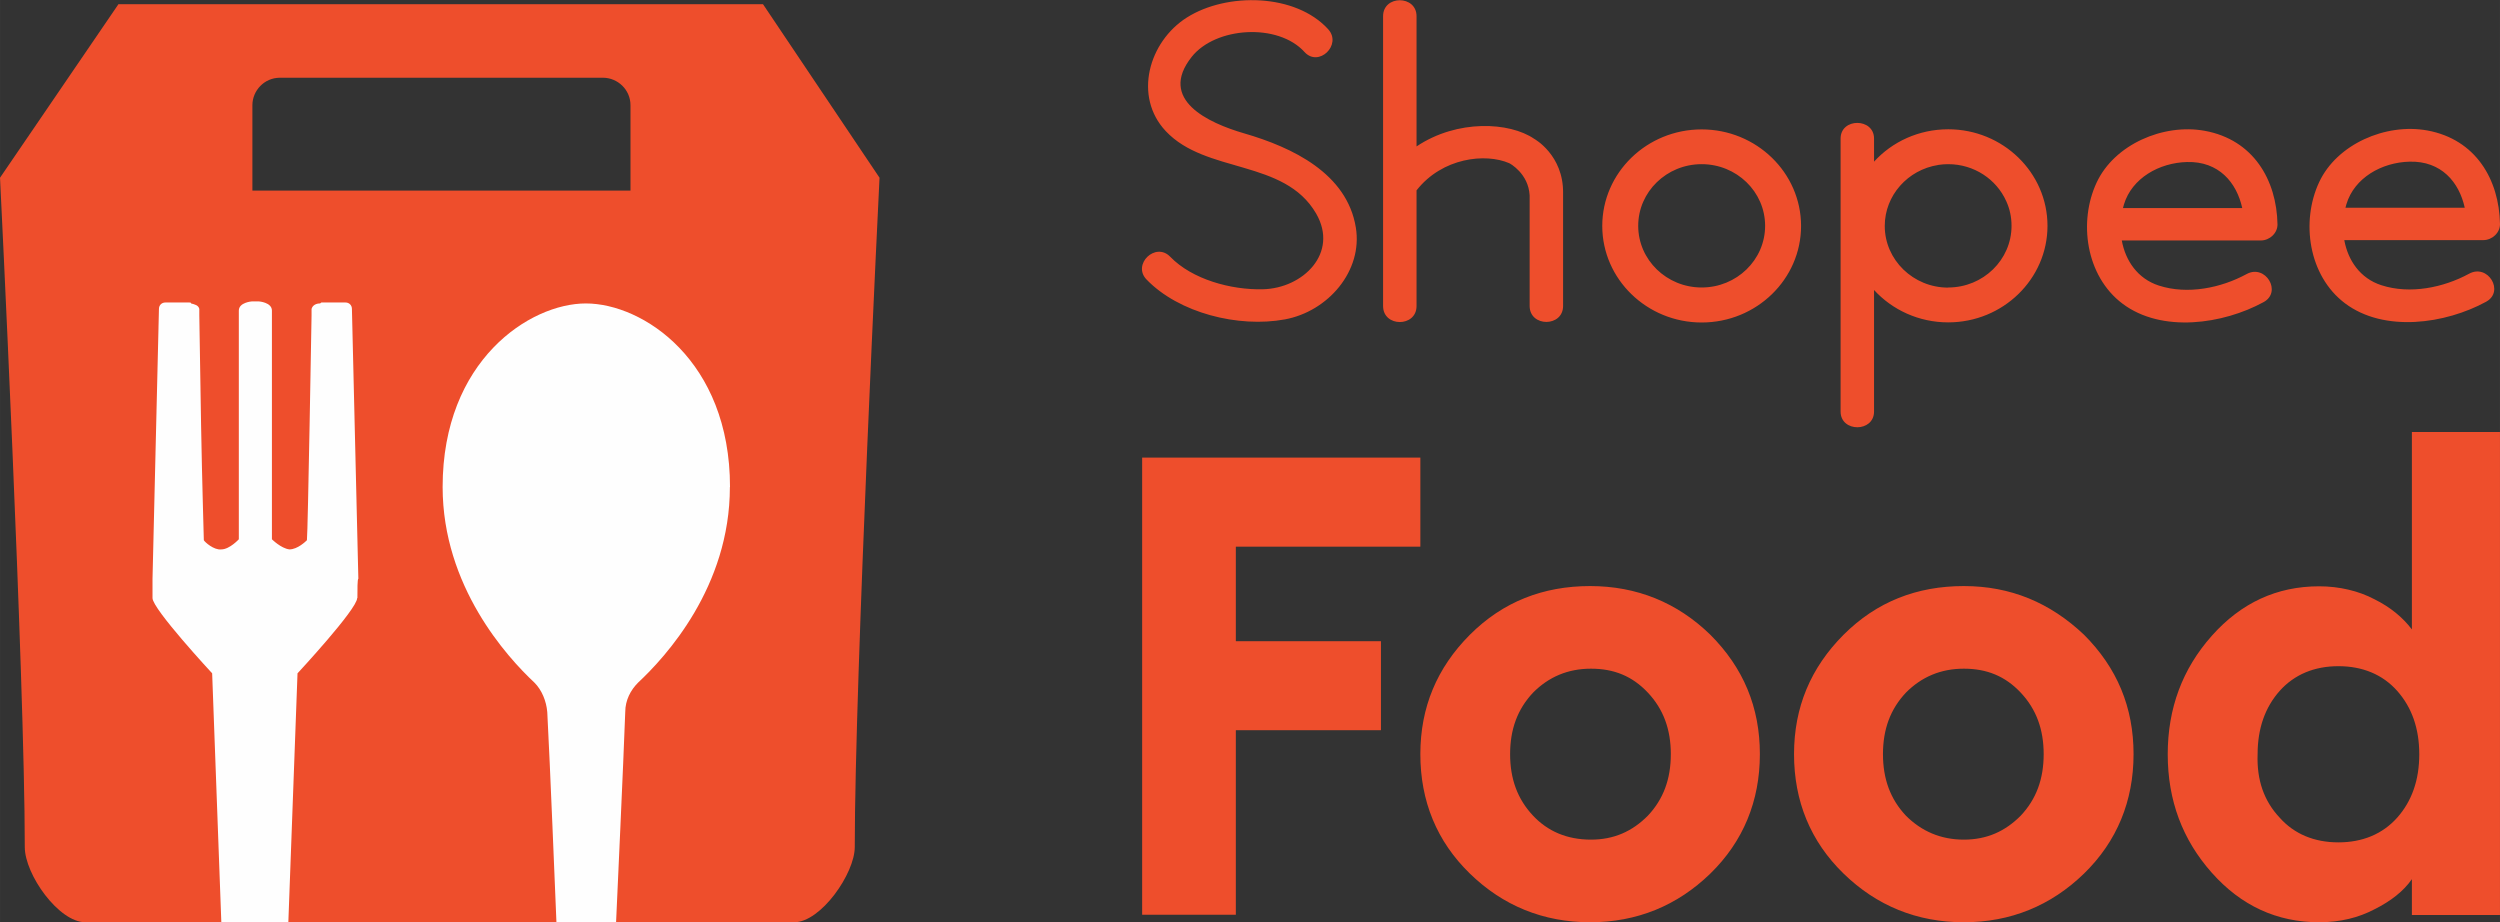 <?xml version="1.0" encoding="UTF-8"?> <svg xmlns="http://www.w3.org/2000/svg" xmlns:xlink="http://www.w3.org/1999/xlink" xml:space="preserve" width="210mm" height="77.469mm" style="shape-rendering:geometricPrecision; text-rendering:geometricPrecision; image-rendering:optimizeQuality; fill-rule:evenodd; clip-rule:evenodd" viewBox="0 0 21000 7747"><rect x="0" y="0" width="21000" height="7747" fill="#333333" stroke="none"/> <defs> <style type="text/css"> .fil1 {fill:#FEFEFE} .fil0 {fill:#EE4E2C;fill-rule:nonzero} </style> </defs> <g id="Layer_x0020_1">  <path class="fil0" d="M9594 7685l0 -3841 2337 0 0 748 -1550 0 0 794 1219 0 0 748 -1219 0 0 1550 -787 0zm9887 62c-355,0 -656,-139 -902,-416 -247,-278 -370,-609 -370,-995 0,-386 123,-717 370,-995 247,-278 548,-416 902,-416 170,0 332,39 463,108 139,69 239,154 316,254l0 -1658 740 0 0 4057 -740 0 0 -301c-69,100 -177,185 -316,254 -131,69 -285,108 -463,108zm-332 -879c123,139 293,208 494,208 201,0 370,-69 494,-208 123,-139 185,-316 185,-532 0,-216 -62,-393 -185,-532 -123,-139 -293,-208 -494,-208 -201,0 -370,69 -494,208 -123,139 -185,316 -185,532 -8,216 54,393 185,532zm-1643 470c-278,270 -617,409 -1010,409 -393,0 -733,-139 -1010,-409 -278,-270 -416,-609 -416,-1003 0,-393 139,-725 416,-1003 278,-278 617,-409 1010,-409 393,0 725,139 1010,409 278,278 416,609 416,1003 0,393 -139,733 -416,1003zm-1010 -285c193,0 347,-69 478,-201 131,-139 193,-308 193,-517 0,-208 -62,-378 -193,-517 -131,-139 -285,-201 -478,-201 -193,0 -355,69 -486,201 -131,139 -193,308 -193,517 0,208 62,378 193,517 131,131 293,201 486,201zm-2129 285c-278,270 -617,409 -1010,409 -393,0 -733,-139 -1010,-409 -278,-270 -416,-609 -416,-1003 0,-393 139,-725 416,-1003 278,-278 617,-409 1010,-409 393,0 733,139 1010,409 278,278 416,609 416,1003 0,393 -139,733 -416,1003zm-1003 -285c193,0 347,-69 478,-201 131,-139 193,-308 193,-517 0,-208 -62,-378 -193,-517 -131,-139 -285,-201 -478,-201 -193,0 -355,69 -486,201 -131,139 -193,308 -193,517 0,208 62,378 193,517 123,131 285,201 486,201z"></path> <path class="fil0" d="M6409 35l-2707 0 -2707 0 -995 1458c0,0 208,4211 208,5622 0,231 285,632 509,632l2977 0 2977 0c224,0 509,-409 509,-632 0,-1419 208,-5622 208,-5622l-979 -1458zm-1111 1566l-1589 0 -1589 0 0 -717c0,-123 100,-231 231,-231l1357 0 1357 0c123,0 231,100 231,231l0 717z"></path> <path class="fil1" d="M3000 5024c0,93 -501,632 -501,632l-77 2090 -563 0 -77 -2090c0,0 -501,-540 -501,-632 0,-69 0,-162 0,-162l54 -2267c0,-31 23,-54 54,-54 0,0 108,0 170,0l31 0c8,0 15,0 15,8 31,8 62,15 69,46 0,0 0,0 0,0l0 8 0 46c0,0 8,455 15,925 8,463 23,941 23,964 8,15 85,85 147,77 69,0 147,-85 147,-85l0 -440c0,0 0,-1411 0,-1481 0,-69 108,-77 108,-77l62 0c0,0 108,8 108,77 0,77 0,1481 0,1481l0 440c0,0 77,77 147,85 69,0 139,-69 147,-77 8,-54 39,-1889 39,-1889l0 -46 0 -8c0,0 0,0 0,0 8,-31 39,-46 69,-46 8,0 8,-8 15,-8l31 0c62,0 170,0 170,0 31,0 54,23 54,54l54 2267c-8,0 -8,93 -8,162z"></path> <path class="fil1" d="M6131 4091c0,841 -540,1427 -771,1643 -62,62 -108,147 -108,247 -15,424 -69,1581 -77,1766l-501 0c-8,-185 -54,-1342 -77,-1766 -8,-93 -46,-185 -108,-247 -231,-216 -771,-810 -771,-1643 0,-1064 733,-1542 1203,-1542 478,0 1211,478 1211,1542z"></path> <path class="fil0" d="M16365 1086c-248,0 -471,105 -623,272l0 -194c0,-175 -281,-176 -281,0l0 2293c0,176 281,176 281,0l0 -1021c153,167 376,272 623,272 460,0 834,-364 834,-811 0,-447 -374,-811 -834,-811zm0 1330l0 0c-294,0 -533,-233 -533,-518 0,-257 194,-472 448,-512 1,0 3,-1 4,-1 26,-4 53,-6 81,-6 217,0 405,127 487,310 0,1 1,2 1,2 29,63 44,133 44,206 0,286 -239,518 -532,518zm-2071 293c-460,0 -835,-364 -835,-811 0,-447 374,-811 835,-811 460,0 835,364 835,811 0,447 -374,811 -835,811zm0 -1330l0 0c-294,0 -533,232 -533,518 0,286 239,518 533,518 294,0 533,-232 533,-518 0,-286 -239,-518 -533,-518zm6706 502c-7,-373 -203,-710 -610,-785 -350,-64 -760,115 -909,434 -155,331 -90,786 216,1017 331,250 847,173 1186,-12 158,-86 16,-322 -142,-236 -215,117 -496,175 -737,97 -180,-58 -281,-210 -312,-379l1168 0c75,0 142,-63 140,-137zm-1298 -136l0 0c2,-10 5,-20 8,-30 67,-222 297,-351 530,-357 267,-7 417,172 464,387l-1001 0zm-571 139c-7,-373 -203,-710 -610,-785 -350,-64 -760,115 -909,434 -155,331 -90,786 216,1017 331,250 847,173 1186,-12 158,-86 16,-322 -142,-236 -215,117 -496,175 -737,97 -180,-58 -281,-210 -312,-379l1168 0c75,0 142,-63 140,-137zm-1298 -136l0 0c2,-10 5,-20 8,-30 67,-222 297,-351 530,-357 267,-7 417,172 464,387l-1001 0zm-4703 -126l0 948c0,179 -281,179 -281,0l0 -929c-10,-184 -166,-268 -171,-270 -200,-87 -563,-47 -779,228l0 972c0,179 -281,179 -281,0l0 -2435c0,-179 281,-178 281,0l0 1094c344,-230 782,-205 988,-64 0,0 247,135 243,457zm-1972 -1375c-275,-304 -853,-312 -1188,-100 -321,203 -451,663 -178,954 338,361 996,233 1263,692 193,332 -109,630 -449,637 -266,6 -592,-83 -776,-273 -123,-128 -322,64 -199,191 272,282 773,407 1162,335 363,-67 656,-407 596,-772 -74,-453 -529,-672 -939,-791 -299,-87 -725,-282 -440,-642 200,-253 725,-287 948,-41 119,131 317,-61 199,-191z"></path> </g> </svg> 